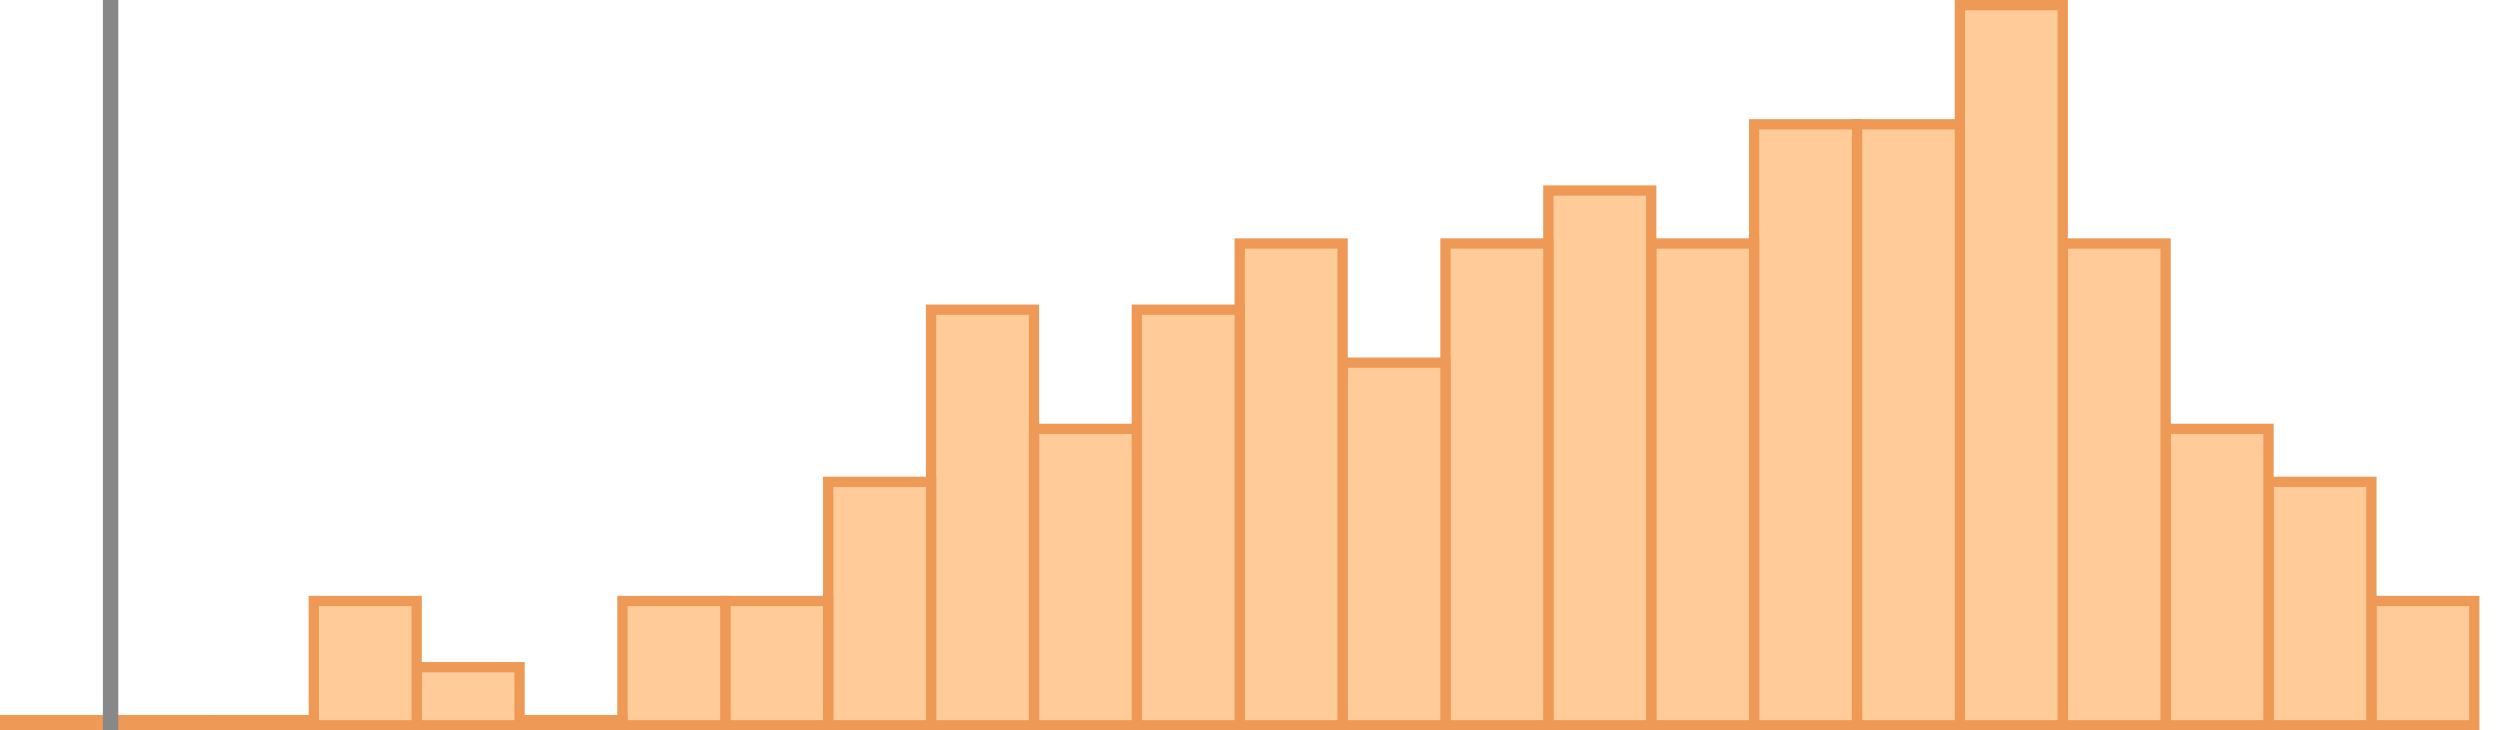 <?xml version="1.0" encoding="utf-8"?>
<!DOCTYPE svg PUBLIC "-//W3C//DTD SVG 1.1//EN" "http://www.w3.org/Graphics/SVG/1.1/DTD/svg11.dtd">
<svg version="1.1"
	 xmlns="http://www.w3.org/2000/svg"
	 xmlns:xlink="http://www.w3.org/1999/xlink"
	 viewBox="0 0 486 142"
	 preserveAspectRatio="none"
	 enable-background="new 0 0 486 142"
	 xml:space="preserve">
<rect x="461" y="116.833" width="20" height="24.167" stroke="#E95" stroke-width="2" fill="#FC9" />
<rect x="441" y="93.667" width="20" height="47.333" stroke="#E95" stroke-width="2" fill="#FC9" />
<rect x="421" y="83.37" width="20" height="57.63" stroke="#E95" stroke-width="2" fill="#FC9" />
<rect x="401" y="47.333" width="20" height="93.667" stroke="#E95" stroke-width="2" fill="#FC9" />
<rect x="381" y="1" width="20" height="140" stroke="#E95" stroke-width="2" fill="#FC9" />
<rect x="361" y="24.167" width="20" height="116.833" stroke="#E95" stroke-width="2" fill="#FC9" />
<rect x="341" y="24.167" width="20" height="116.833" stroke="#E95" stroke-width="2" fill="#FC9" />
<rect x="321" y="47.333" width="20" height="93.667" stroke="#E95" stroke-width="2" fill="#FC9" />
<rect x="301" y="37.037" width="20" height="103.963" stroke="#E95" stroke-width="2" fill="#FC9" />
<rect x="281" y="47.333" width="20" height="93.667" stroke="#E95" stroke-width="2" fill="#FC9" />
<rect x="261" y="70.5" width="20" height="70.5" stroke="#E95" stroke-width="2" fill="#FC9" />
<rect x="241" y="47.333" width="20" height="93.667" stroke="#E95" stroke-width="2" fill="#FC9" />
<rect x="221" y="60.204" width="20" height="80.796" stroke="#E95" stroke-width="2" fill="#FC9" />
<rect x="201" y="83.37" width="20" height="57.63" stroke="#E95" stroke-width="2" fill="#FC9" />
<rect x="181" y="60.204" width="20" height="80.796" stroke="#E95" stroke-width="2" fill="#FC9" />
<rect x="161" y="93.667" width="20" height="47.333" stroke="#E95" stroke-width="2" fill="#FC9" />
<rect x="141" y="116.833" width="20" height="24.167" stroke="#E95" stroke-width="2" fill="#FC9" />
<rect x="121" y="116.833" width="20" height="24.167" stroke="#E95" stroke-width="2" fill="#FC9" />
<rect x="101" y="140" width="20" height="1" stroke="#E95" stroke-width="2" fill="#FC9" />
<rect x="81" y="129.704" width="20" height="11.296" stroke="#E95" stroke-width="2" fill="#FC9" />
<rect x="61" y="116.833" width="20" height="24.167" stroke="#E95" stroke-width="2" fill="#FC9" />
<rect x="41" y="140" width="20" height="1" stroke="#E95" stroke-width="2" fill="#FC9" />
<rect x="21" y="140" width="20" height="1" stroke="#E95" stroke-width="2" fill="#FC9" />
<rect x="1" y="140" width="20" height="1" stroke="#E95" stroke-width="2" fill="#FC9" />
<rect x="21" y="0" width="1" height="142" stroke="#888" stroke-width="2" fill="#DDD" /></svg>
